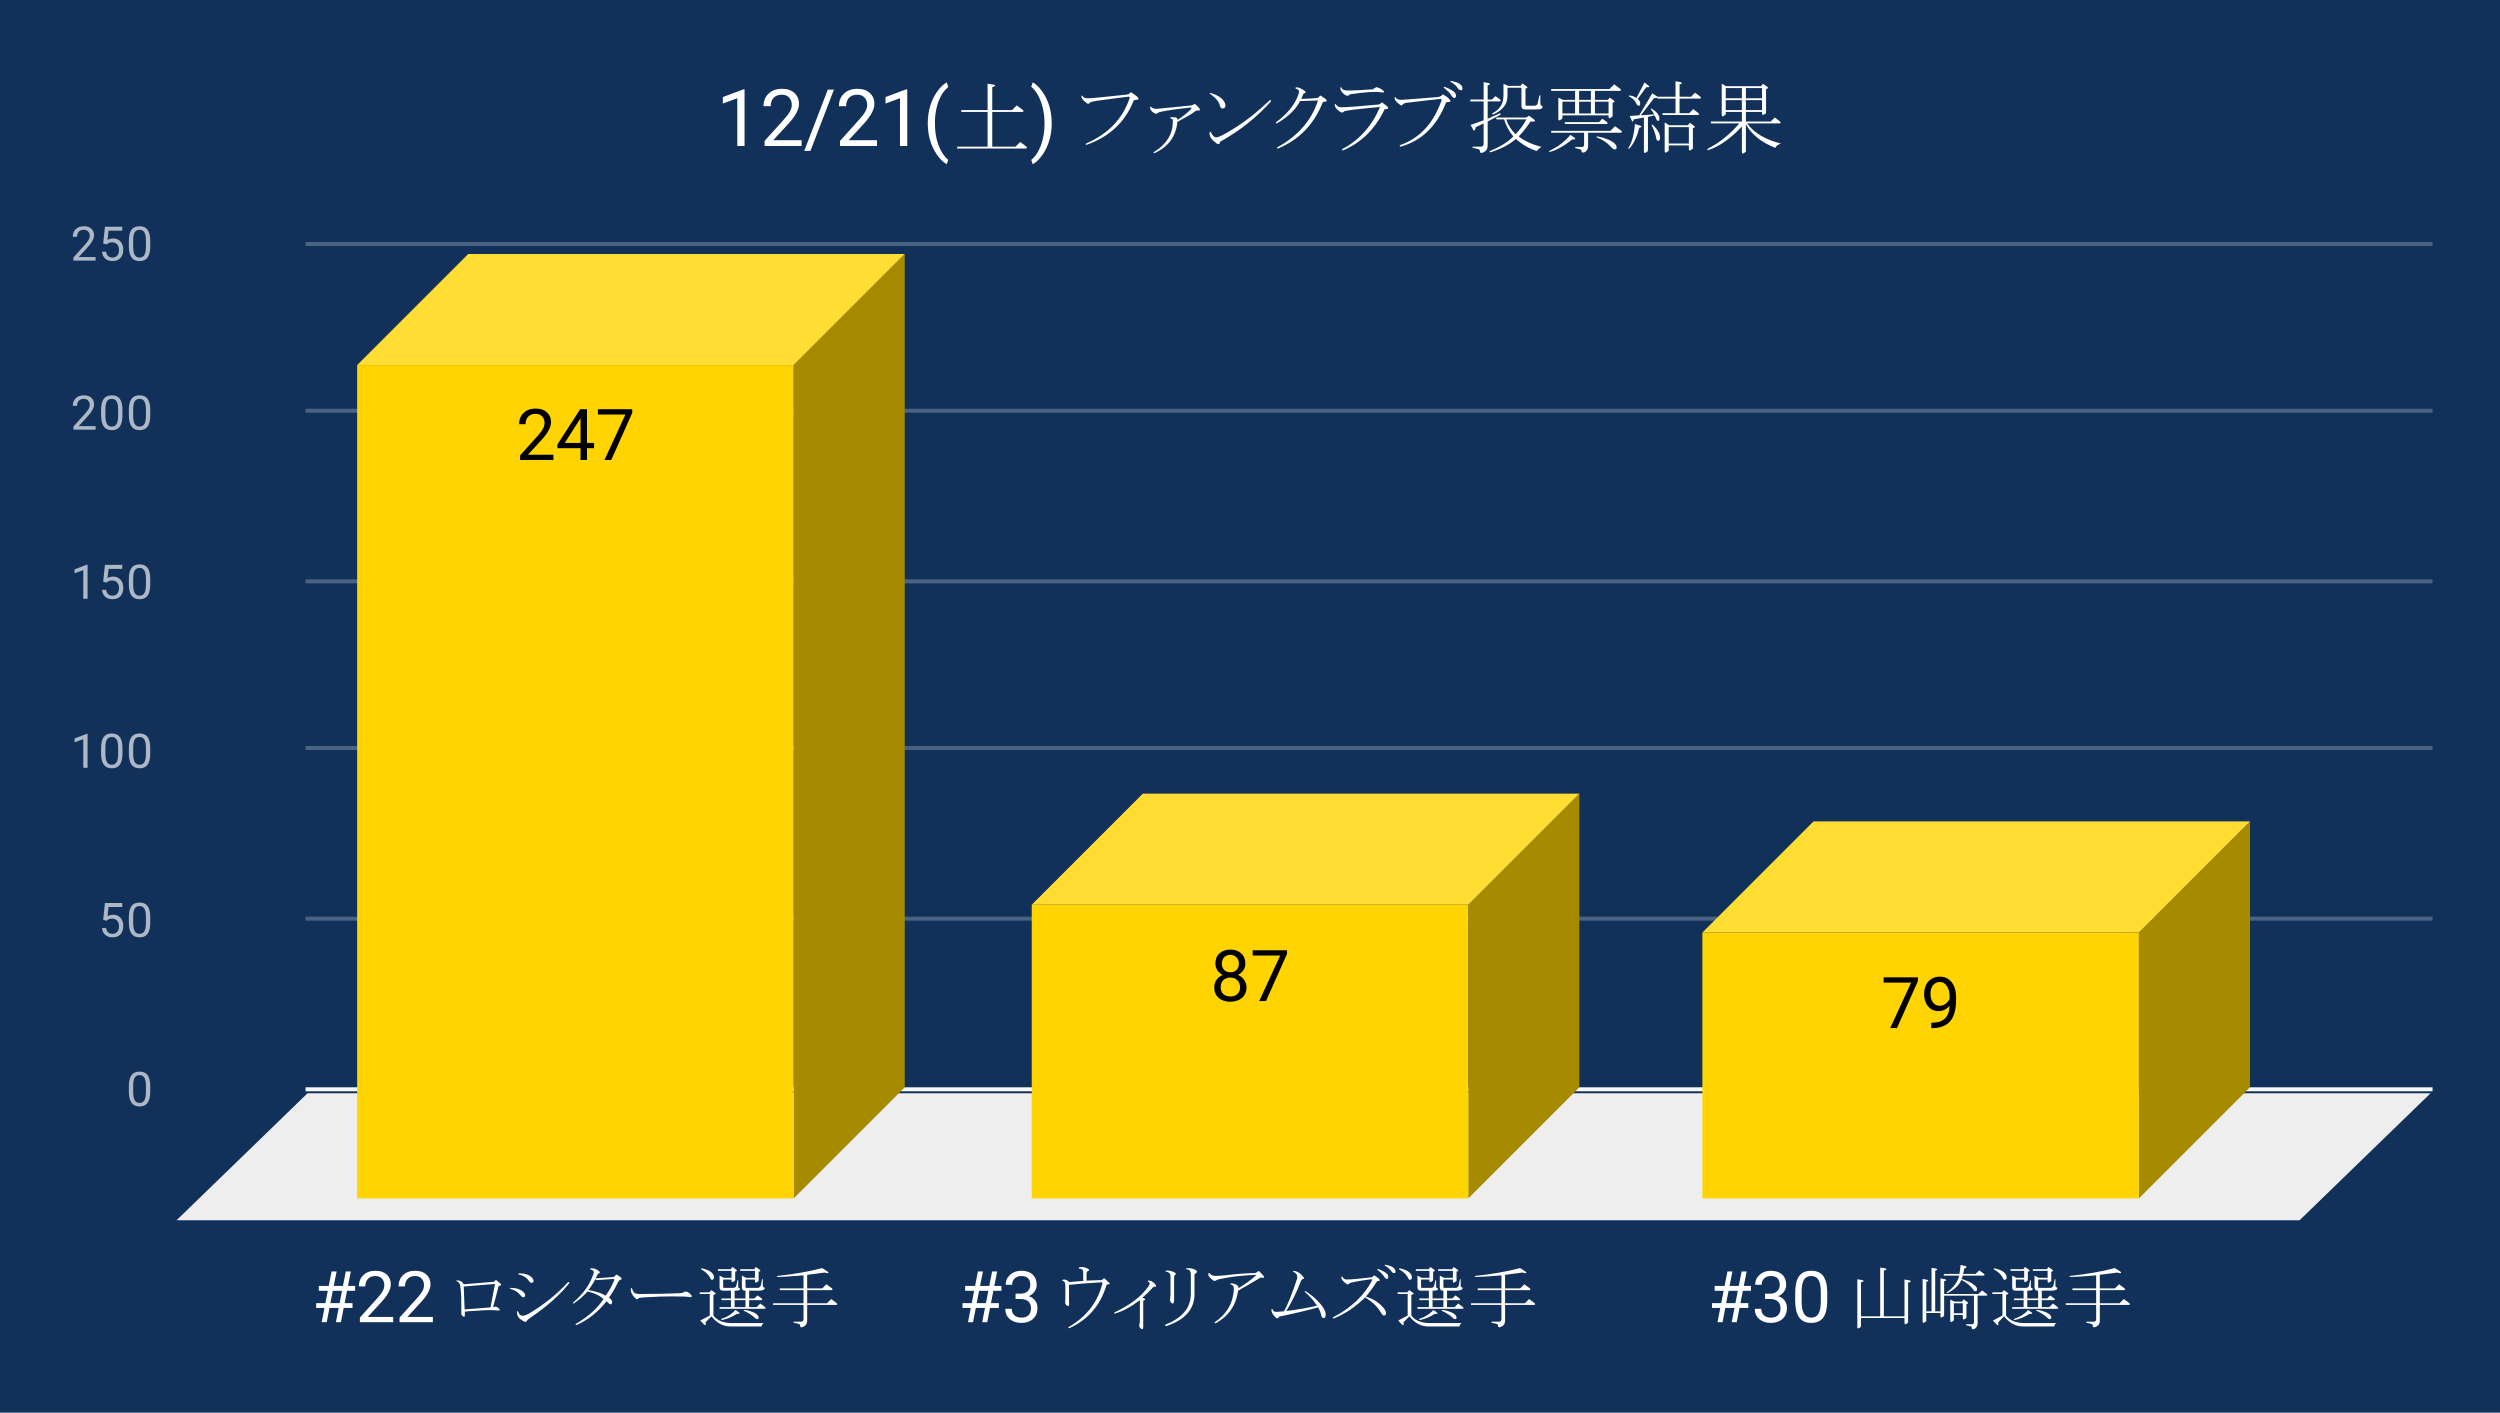 <svg version="1.1" viewBox="0.0 0.0 630.0 356.0" fill="none" stroke="none" stroke-linecap="square" stroke-miterlimit="10" width="630" height="356" xmlns:xlink="http://www.w3.org/1999/xlink" xmlns="http://www.w3.org/2000/svg"><path fill="#12315a" d="M0 0L630.0 0L630.0 356.0L0 356.0L0 0Z" fill-rule="nonzero"/><path stroke="#f8f9fa" stroke-width="1.0" stroke-linecap="butt" d="M77.5 274.5L612.5 274.5" fill-rule="nonzero"/><path fill="#eeeeee" d="M44.5 307.5L77.5 275.5L612.5 275.5L579.5 307.5Z" fill-rule="nonzero"/><path stroke="#4b6382" stroke-width="1.0" stroke-linecap="butt" d="M77.5 231.5L612.5 231.5" fill-rule="nonzero"/><path stroke="#4b6382" stroke-width="1.0" stroke-linecap="butt" d="M77.5 188.5L612.5 188.5" fill-rule="nonzero"/><path stroke="#4b6382" stroke-width="1.0" stroke-linecap="butt" d="M77.5 146.5L612.5 146.5" fill-rule="nonzero"/><path stroke="#4b6382" stroke-width="1.0" stroke-linecap="butt" d="M77.5 103.5L612.5 103.5" fill-rule="nonzero"/><path stroke="#4b6382" stroke-width="1.0" stroke-linecap="butt" d="M77.5 61.5L612.5 61.5" fill-rule="nonzero"/><clipPath id="id_0"><path d="M44.8 61.167L612.2 61.167L612.2 307.2L44.8 307.2L44.8 61.167Z" clip-rule="nonzero"/></clipPath><path fill="#a68a00" clip-path="url(#id_0)" d="M228.0 64.0L228.0 274.0L200.0 302.0L200.0 92.0Z" fill-rule="nonzero"/><path fill="#ffdd33" clip-path="url(#id_0)" d="M200.0 92.0L90.0 92.0L118.0 64.0L228.0 64.0Z" fill-rule="nonzero"/><path stroke="#000000" stroke-width="0.0" stroke-linecap="butt" stroke-opacity="0.0" clip-path="url(#id_0)" d="M200.0 302.0L90.0 302.0L90.0 92.0L200.0 92.0Z" fill-rule="nonzero"/><path fill="#ffd400" clip-path="url(#id_0)" d="M200.0 302.0L90.0 302.0L90.0 92.0L200.0 92.0Z" fill-rule="nonzero"/><path fill="#a68a00" clip-path="url(#id_0)" d="M398.0 200.0L398.0 274.0L370.0 302.0L370.0 228.0Z" fill-rule="nonzero"/><path fill="#ffdd33" clip-path="url(#id_0)" d="M370.0 228.0L260.0 228.0L288.0 200.0L398.0 200.0Z" fill-rule="nonzero"/><path stroke="#000000" stroke-width="0.0" stroke-linecap="butt" stroke-opacity="0.0" clip-path="url(#id_0)" d="M370.0 302.0L260.0 302.0L260.0 228.0L370.0 228.0Z" fill-rule="nonzero"/><path fill="#ffd400" clip-path="url(#id_0)" d="M370.0 302.0L260.0 302.0L260.0 228.0L370.0 228.0Z" fill-rule="nonzero"/><path fill="#a68a00" clip-path="url(#id_0)" d="M567.0 207.0L567.0 274.0L539.0 302.0L539.0 235.0Z" fill-rule="nonzero"/><path fill="#ffdd33" clip-path="url(#id_0)" d="M539.0 235.0L429.0 235.0L457.0 207.0L567.0 207.0Z" fill-rule="nonzero"/><path stroke="#000000" stroke-width="0.0" stroke-linecap="butt" stroke-opacity="0.0" clip-path="url(#id_0)" d="M539.0 302.0L429.0 302.0L429.0 235.0L539.0 235.0Z" fill-rule="nonzero"/><path fill="#ffd400" clip-path="url(#id_0)" d="M539.0 302.0L429.0 302.0L429.0 235.0L539.0 235.0Z" fill-rule="nonzero"/><path stroke="#ffd400" stroke-width="3.0" stroke-linejoin="round" stroke-linecap="round" d="M139.453 115.923L131.062 115.923L131.062 114.751L135.5 109.829Q136.484 108.72 136.844 108.017Q137.219 107.314 137.219 106.564Q137.219 105.564 136.609 104.923Q136.016 104.282 135.0 104.282Q133.781 104.282 133.109 104.986Q132.438 105.673 132.438 106.892L130.812 106.892Q130.812 105.126 131.953 104.048Q133.094 102.954 135.0 102.954Q136.781 102.954 137.812 103.892Q138.859 104.829 138.859 106.376Q138.859 108.267 136.453 110.876L133.031 114.595L139.453 114.595L139.453 115.923ZM147.922 111.626L149.703 111.626L149.703 112.954L147.922 112.954L147.922 115.923L146.297 115.923L146.297 112.954L140.469 112.954L140.469 112.001L146.203 103.126L147.922 103.126L147.922 111.626ZM142.312 111.626L146.297 111.626L146.297 105.345L146.094 105.704L142.312 111.626ZM159.328 104.032L154.031 115.923L152.328 115.923L157.609 104.454L150.672 104.454L150.672 103.126L159.328 103.126L159.328 104.032Z" fill-rule="nonzero"/><path fill="#000000" d="M139.453 115.923L131.062 115.923L131.062 114.751L135.5 109.829Q136.484 108.72 136.844 108.017Q137.219 107.314 137.219 106.564Q137.219 105.564 136.609 104.923Q136.016 104.282 135.0 104.282Q133.781 104.282 133.109 104.986Q132.438 105.673 132.438 106.892L130.812 106.892Q130.812 105.126 131.953 104.048Q133.094 102.954 135.0 102.954Q136.781 102.954 137.812 103.892Q138.859 104.829 138.859 106.376Q138.859 108.267 136.453 110.876L133.031 114.595L139.453 114.595L139.453 115.923ZM147.922 111.626L149.703 111.626L149.703 112.954L147.922 112.954L147.922 115.923L146.297 115.923L146.297 112.954L140.469 112.954L140.469 112.001L146.203 103.126L147.922 103.126L147.922 111.626ZM142.312 111.626L146.297 111.626L146.297 105.345L146.094 105.704L142.312 111.626ZM159.328 104.032L154.031 115.923L152.328 115.923L157.609 104.454L150.672 104.454L150.672 103.126L159.328 103.126L159.328 104.032Z" fill-rule="nonzero"/><path stroke="#ffd400" stroke-width="3.0" stroke-linejoin="round" stroke-linecap="round" d="M313.828 242.811Q313.828 243.764 313.312 244.514Q312.812 245.264 311.953 245.686Q312.953 246.108 313.531 246.936Q314.125 247.764 314.125 248.811Q314.125 250.468 313.0 251.452Q311.875 252.436 310.047 252.436Q308.203 252.436 307.094 251.452Q305.984 250.468 305.984 248.811Q305.984 247.78 306.547 246.952Q307.125 246.108 308.125 245.671Q307.266 245.249 306.766 244.499Q306.281 243.749 306.281 242.811Q306.281 241.186 307.312 240.249Q308.359 239.296 310.047 239.296Q311.734 239.296 312.781 240.249Q313.828 241.186 313.828 242.811ZM312.5 248.78Q312.5 247.702 311.812 247.03Q311.141 246.343 310.031 246.343Q308.938 246.343 308.266 247.014Q307.609 247.686 307.609 248.78Q307.609 249.858 308.25 250.483Q308.906 251.108 310.047 251.108Q311.203 251.108 311.844 250.483Q312.5 249.858 312.5 248.78ZM310.047 240.624Q309.094 240.624 308.5 241.218Q307.906 241.811 307.906 242.827Q307.906 243.811 308.484 244.421Q309.078 245.014 310.047 245.014Q311.031 245.014 311.609 244.421Q312.203 243.811 312.203 242.843Q312.203 241.858 311.594 241.249Q310.984 240.624 310.047 240.624ZM324.328 240.374L319.031 252.264L317.328 252.264L322.609 240.796L315.672 240.796L315.672 239.468L324.328 239.468L324.328 240.374Z" fill-rule="nonzero"/><path fill="#000000" d="M313.828 242.811Q313.828 243.764 313.312 244.514Q312.812 245.264 311.953 245.686Q312.953 246.108 313.531 246.936Q314.125 247.764 314.125 248.811Q314.125 250.468 313.0 251.452Q311.875 252.436 310.047 252.436Q308.203 252.436 307.094 251.452Q305.984 250.468 305.984 248.811Q305.984 247.78 306.547 246.952Q307.125 246.108 308.125 245.671Q307.266 245.249 306.766 244.499Q306.281 243.749 306.281 242.811Q306.281 241.186 307.312 240.249Q308.359 239.296 310.047 239.296Q311.734 239.296 312.781 240.249Q313.828 241.186 313.828 242.811ZM312.5 248.78Q312.5 247.702 311.812 247.03Q311.141 246.343 310.031 246.343Q308.938 246.343 308.266 247.014Q307.609 247.686 307.609 248.78Q307.609 249.858 308.25 250.483Q308.906 251.108 310.047 251.108Q311.203 251.108 311.844 250.483Q312.5 249.858 312.5 248.78ZM310.047 240.624Q309.094 240.624 308.5 241.218Q307.906 241.811 307.906 242.827Q307.906 243.811 308.484 244.421Q309.078 245.014 310.047 245.014Q311.031 245.014 311.609 244.421Q312.203 243.811 312.203 242.843Q312.203 241.858 311.594 241.249Q310.984 240.624 310.047 240.624ZM324.328 240.374L319.031 252.264L317.328 252.264L322.609 240.796L315.672 240.796L315.672 239.468L324.328 239.468L324.328 240.374Z" fill-rule="nonzero"/><path stroke="#ffd400" stroke-width="3.0" stroke-linejoin="round" stroke-linecap="round" d="M483.328 247.191L478.031 259.081L476.328 259.081L481.609 247.613L474.672 247.613L474.672 246.285L483.328 246.285L483.328 247.191ZM491.297 253.456Q490.781 254.066 490.078 254.441Q489.375 254.8 488.531 254.8Q487.422 254.8 486.594 254.253Q485.781 253.706 485.328 252.722Q484.875 251.738 484.875 250.535Q484.875 249.253 485.359 248.222Q485.859 247.191 486.75 246.66Q487.641 246.113 488.844 246.113Q490.734 246.113 491.828 247.535Q492.938 248.941 492.938 251.394L492.938 251.878Q492.938 255.613 491.453 257.331Q489.984 259.05 487.0 259.097L486.688 259.097L486.688 257.722L487.031 257.722Q489.031 257.691 490.109 256.675Q491.203 255.66 491.297 253.456ZM488.797 253.456Q489.609 253.456 490.297 252.956Q490.984 252.456 491.297 251.722L491.297 251.066Q491.297 249.472 490.609 248.472Q489.922 247.456 488.859 247.456Q487.781 247.456 487.125 248.285Q486.484 249.113 486.484 250.456Q486.484 251.753 487.109 252.613Q487.734 253.456 488.797 253.456Z" fill-rule="nonzero"/><path fill="#000000" d="M483.328 247.191L478.031 259.081L476.328 259.081L481.609 247.613L474.672 247.613L474.672 246.285L483.328 246.285L483.328 247.191ZM491.297 253.456Q490.781 254.066 490.078 254.441Q489.375 254.8 488.531 254.8Q487.422 254.8 486.594 254.253Q485.781 253.706 485.328 252.722Q484.875 251.738 484.875 250.535Q484.875 249.253 485.359 248.222Q485.859 247.191 486.75 246.66Q487.641 246.113 488.844 246.113Q490.734 246.113 491.828 247.535Q492.938 248.941 492.938 251.394L492.938 251.878Q492.938 255.613 491.453 257.331Q489.984 259.05 487.0 259.097L486.688 259.097L486.688 257.722L487.031 257.722Q489.031 257.691 490.109 256.675Q491.203 255.66 491.297 253.456ZM488.797 253.456Q489.609 253.456 490.297 252.956Q490.984 252.456 491.297 251.722L491.297 251.066Q491.297 249.472 490.609 248.472Q489.922 247.456 488.859 247.456Q487.781 247.456 487.125 248.285Q486.484 249.113 486.484 250.456Q486.484 251.753 487.109 252.613Q487.734 253.456 488.797 253.456Z" fill-rule="nonzero"/><path fill="#adb8c6" d="M37.862 275.059Q37.862 276.966 37.206 277.903Q36.566 278.825 35.175 278.825Q33.816 278.825 33.159 277.919Q32.503 277.012 32.472 275.2L32.472 273.762Q32.472 271.872 33.112 270.966Q33.769 270.044 35.159 270.044Q36.534 270.044 37.191 270.934Q37.847 271.809 37.862 273.653L37.862 275.059ZM36.769 273.575Q36.769 272.2 36.378 271.575Q36.003 270.934 35.159 270.934Q34.331 270.934 33.941 271.575Q33.566 272.2 33.566 273.497L33.566 275.231Q33.566 276.606 33.956 277.278Q34.362 277.934 35.175 277.934Q35.972 277.934 36.362 277.309Q36.753 276.684 36.769 275.356L36.769 273.575Z" fill-rule="nonzero"/><path fill="#adb8c6" d="M26.003 231.812L26.441 227.562L30.816 227.562L30.816 228.562L27.363 228.562L27.097 230.89Q27.738 230.515 28.534 230.515Q29.691 230.515 30.378 231.296Q31.066 232.062 31.066 233.375Q31.066 234.687 30.347 235.453Q29.644 236.218 28.363 236.218Q27.238 236.218 26.519 235.593Q25.8 234.953 25.706 233.843L26.722 233.843Q26.831 234.578 27.253 234.953Q27.675 235.328 28.363 235.328Q29.113 235.328 29.55 234.812Q29.988 234.296 29.988 233.39Q29.988 232.531 29.519 232.015Q29.05 231.5 28.269 231.5Q27.566 231.5 27.159 231.796L26.878 232.031L26.003 231.812ZM37.862 232.453Q37.862 234.359 37.206 235.296Q36.566 236.218 35.175 236.218Q33.816 236.218 33.159 235.312Q32.503 234.406 32.472 232.593L32.472 231.156Q32.472 229.265 33.112 228.359Q33.769 227.437 35.159 227.437Q36.534 227.437 37.191 228.328Q37.847 229.203 37.862 231.046L37.862 232.453ZM36.769 230.968Q36.769 229.593 36.378 228.968Q36.003 228.328 35.159 228.328Q34.331 228.328 33.941 228.968Q33.566 229.593 33.566 230.89L33.566 232.625Q33.566 234 33.956 234.671Q34.362 235.328 35.175 235.328Q35.972 235.328 36.362 234.703Q36.753 234.078 36.769 232.75L36.769 230.968Z" fill-rule="nonzero"/><path fill="#adb8c6" d="M22.066 193.487L20.988 193.487L20.988 186.268L18.8 187.065L18.8 186.08L21.909 184.909L22.066 184.909L22.066 193.487ZM30.863 189.846Q30.863 191.752 30.206 192.69Q29.566 193.612 28.175 193.612Q26.816 193.612 26.159 192.705Q25.503 191.799 25.472 189.987L25.472 188.549Q25.472 186.659 26.113 185.752Q26.769 184.83 28.159 184.83Q29.534 184.83 30.191 185.721Q30.847 186.596 30.863 188.44L30.863 189.846ZM29.769 188.362Q29.769 186.987 29.378 186.362Q29.003 185.721 28.159 185.721Q27.331 185.721 26.941 186.362Q26.566 186.987 26.566 188.284L26.566 190.018Q26.566 191.393 26.956 192.065Q27.363 192.721 28.175 192.721Q28.972 192.721 29.363 192.096Q29.753 191.471 29.769 190.143L29.769 188.362ZM37.862 189.846Q37.862 191.752 37.206 192.69Q36.566 193.612 35.175 193.612Q33.816 193.612 33.159 192.705Q32.503 191.799 32.472 189.987L32.472 188.549Q32.472 186.659 33.112 185.752Q33.769 184.83 35.159 184.83Q36.534 184.83 37.191 185.721Q37.847 186.596 37.862 188.44L37.862 189.846ZM36.769 188.362Q36.769 186.987 36.378 186.362Q36.003 185.721 35.159 185.721Q34.331 185.721 33.941 186.362Q33.566 186.987 33.566 188.284L33.566 190.018Q33.566 191.393 33.956 192.065Q34.362 192.721 35.175 192.721Q35.972 192.721 36.362 192.096Q36.753 191.471 36.769 190.143L36.769 188.362Z" fill-rule="nonzero"/><path fill="#adb8c6" d="M22.066 150.88L20.988 150.88L20.988 143.661L18.8 144.458L18.8 143.474L21.909 142.302L22.066 142.302L22.066 150.88ZM26.003 146.599L26.441 142.349L30.816 142.349L30.816 143.349L27.363 143.349L27.097 145.677Q27.738 145.302 28.534 145.302Q29.691 145.302 30.378 146.083Q31.066 146.849 31.066 148.161Q31.066 149.474 30.347 150.239Q29.644 151.005 28.363 151.005Q27.238 151.005 26.519 150.38Q25.8 149.739 25.706 148.63L26.722 148.63Q26.831 149.364 27.253 149.739Q27.675 150.114 28.363 150.114Q29.113 150.114 29.55 149.599Q29.988 149.083 29.988 148.177Q29.988 147.317 29.519 146.802Q29.05 146.286 28.269 146.286Q27.566 146.286 27.159 146.583L26.878 146.817L26.003 146.599ZM37.862 147.239Q37.862 149.146 37.206 150.083Q36.566 151.005 35.175 151.005Q33.816 151.005 33.159 150.099Q32.503 149.192 32.472 147.38L32.472 145.942Q32.472 144.052 33.112 143.146Q33.769 142.224 35.159 142.224Q36.534 142.224 37.191 143.114Q37.847 143.989 37.862 145.833L37.862 147.239ZM36.769 145.755Q36.769 144.38 36.378 143.755Q36.003 143.114 35.159 143.114Q34.331 143.114 33.941 143.755Q33.566 144.38 33.566 145.677L33.566 147.411Q33.566 148.786 33.956 149.458Q34.362 150.114 35.175 150.114Q35.972 150.114 36.362 149.489Q36.753 148.864 36.769 147.536L36.769 145.755Z" fill-rule="nonzero"/><path fill="#adb8c6" d="M24.097 108.273L18.503 108.273L18.503 107.492L21.456 104.211Q22.113 103.461 22.363 103.008Q22.613 102.539 22.613 102.039Q22.613 101.367 22.206 100.945Q21.816 100.508 21.128 100.508Q20.331 100.508 19.878 100.976Q19.425 101.43 19.425 102.258L18.347 102.258Q18.347 101.07 19.097 100.351Q19.863 99.617 21.128 99.617Q22.331 99.617 23.019 100.242Q23.706 100.867 23.706 101.914Q23.706 103.164 22.097 104.914L19.816 107.383L24.097 107.383L24.097 108.273ZM30.863 104.633Q30.863 106.539 30.206 107.476Q29.566 108.398 28.175 108.398Q26.816 108.398 26.159 107.492Q25.503 106.586 25.472 104.773L25.472 103.336Q25.472 101.445 26.113 100.539Q26.769 99.617 28.159 99.617Q29.534 99.617 30.191 100.508Q30.847 101.383 30.863 103.226L30.863 104.633ZM29.769 103.148Q29.769 101.773 29.378 101.148Q29.003 100.508 28.159 100.508Q27.331 100.508 26.941 101.148Q26.566 101.773 26.566 103.07L26.566 104.805Q26.566 106.18 26.956 106.851Q27.363 107.508 28.175 107.508Q28.972 107.508 29.363 106.883Q29.753 106.258 29.769 104.93L29.769 103.148ZM37.862 104.633Q37.862 106.539 37.206 107.476Q36.566 108.398 35.175 108.398Q33.816 108.398 33.159 107.492Q32.503 106.586 32.472 104.773L32.472 103.336Q32.472 101.445 33.112 100.539Q33.769 99.617 35.159 99.617Q36.534 99.617 37.191 100.508Q37.847 101.383 37.862 103.226L37.862 104.633ZM36.769 103.148Q36.769 101.773 36.378 101.148Q36.003 100.508 35.159 100.508Q34.331 100.508 33.941 101.148Q33.566 101.773 33.566 103.07L33.566 104.805Q33.566 106.18 33.956 106.851Q34.362 107.508 35.175 107.508Q35.972 107.508 36.362 106.883Q36.753 106.258 36.769 104.93L36.769 103.148Z" fill-rule="nonzero"/><path fill="#adb8c6" d="M24.097 65.667L18.503 65.667L18.503 64.885L21.456 61.604Q22.113 60.854 22.363 60.401Q22.613 59.932 22.613 59.432Q22.613 58.76 22.206 58.339Q21.816 57.901 21.128 57.901Q20.331 57.901 19.878 58.37Q19.425 58.823 19.425 59.651L18.347 59.651Q18.347 58.464 19.097 57.745Q19.863 57.01 21.128 57.01Q22.331 57.01 23.019 57.635Q23.706 58.26 23.706 59.307Q23.706 60.557 22.097 62.307L19.816 64.776L24.097 64.776L24.097 65.667ZM26.003 61.385L26.441 57.135L30.816 57.135L30.816 58.135L27.363 58.135L27.097 60.464Q27.738 60.089 28.534 60.089Q29.691 60.089 30.378 60.87Q31.066 61.635 31.066 62.948Q31.066 64.26 30.347 65.026Q29.644 65.792 28.363 65.792Q27.238 65.792 26.519 65.167Q25.8 64.526 25.706 63.417L26.722 63.417Q26.831 64.151 27.253 64.526Q27.675 64.901 28.363 64.901Q29.113 64.901 29.55 64.385Q29.988 63.87 29.988 62.964Q29.988 62.104 29.519 61.589Q29.05 61.073 28.269 61.073Q27.566 61.073 27.159 61.37L26.878 61.604L26.003 61.385ZM37.862 62.026Q37.862 63.932 37.206 64.87Q36.566 65.792 35.175 65.792Q33.816 65.792 33.159 64.885Q32.503 63.979 32.472 62.167L32.472 60.729Q32.472 58.839 33.112 57.932Q33.769 57.01 35.159 57.01Q36.534 57.01 37.191 57.901Q37.847 58.776 37.862 60.62L37.862 62.026ZM36.769 60.542Q36.769 59.167 36.378 58.542Q36.003 57.901 35.159 57.901Q34.331 57.901 33.941 58.542Q33.566 59.167 33.566 60.464L33.566 62.198Q33.566 63.573 33.956 64.245Q34.362 64.901 35.175 64.901Q35.972 64.901 36.362 64.276Q36.753 63.651 36.769 62.323L36.769 60.542Z" fill-rule="nonzero"/><path fill="#ffffff" d="M85.346 329.591L83.033 329.591L82.33 333.2L81.064 333.2L81.767 329.591L79.674 329.591L79.674 328.387L82.002 328.387L82.611 325.278L80.346 325.278L80.346 324.059L82.846 324.059L83.564 320.403L84.83 320.403L84.096 324.059L86.424 324.059L87.142 320.403L88.408 320.403L87.689 324.059L89.486 324.059L89.486 325.278L87.455 325.278L86.846 328.387L88.83 328.387L88.83 329.591L86.611 329.591L85.908 333.2L84.642 333.2L85.346 329.591ZM83.252 328.387L85.58 328.387L86.189 325.278L83.861 325.278L83.252 328.387ZM99.08 333.2L90.689 333.2L90.689 332.028L95.127 327.106Q96.111 325.997 96.471 325.294Q96.846 324.591 96.846 323.841Q96.846 322.841 96.236 322.2Q95.642 321.559 94.627 321.559Q93.408 321.559 92.736 322.262Q92.064 322.95 92.064 324.169L90.439 324.169Q90.439 322.403 91.58 321.325Q92.721 320.231 94.627 320.231Q96.408 320.231 97.439 321.169Q98.486 322.106 98.486 323.653Q98.486 325.544 96.08 328.153L92.658 331.872L99.08 331.872L99.08 333.2ZM109.08 333.2L100.689 333.2L100.689 332.028L105.127 327.106Q106.111 325.997 106.471 325.294Q106.846 324.591 106.846 323.841Q106.846 322.841 106.236 322.2Q105.642 321.559 104.627 321.559Q103.408 321.559 102.736 322.262Q102.064 322.95 102.064 324.169L100.439 324.169Q100.439 322.403 101.58 321.325Q102.721 320.231 104.627 320.231Q106.408 320.231 107.439 321.169Q108.486 322.106 108.486 323.653Q108.486 325.544 106.08 328.153L102.658 331.872L109.08 331.872L109.08 333.2Z" fill-rule="nonzero"/><path fill="#ffffff" d="M116.439 331.512Q116.236 331.294 116.236 330.95Q116.299 330.106 116.236 328.419Q116.299 326.309 115.955 323.841Q115.814 323.356 115.533 323.137Q115.252 322.934 115.111 322.856Q114.83 322.716 115.111 322.653Q116.377 322.653 116.861 323.637Q120.517 323.356 124.533 322.997Q124.736 322.794 124.955 322.512Q125.517 322.934 126.002 323.356Q126.283 323.559 126.283 323.778Q126.283 323.981 125.939 323.981Q125.721 323.981 125.58 324.341Q124.955 326.872 124.252 329.403Q124.455 329.403 124.877 329.262Q125.236 329.325 125.58 329.606Q125.939 329.887 125.939 330.106Q125.939 330.247 125.439 330.247Q123.752 330.028 120.096 330.309Q117.564 330.45 117.142 330.528Q117.142 330.95 117.142 331.294Q117.142 331.856 116.939 331.856Q116.799 331.856 116.439 331.512ZM117.08 329.966Q120.377 329.747 123.611 329.466Q124.174 326.512 124.736 323.559Q120.658 323.919 116.861 324.2Q117.002 327.075 117.08 329.966ZM133.33 331.012Q139.158 327.497 143.096 323.137Q143.517 322.934 143.455 323.356Q140.002 327.716 133.955 331.856Q132.908 332.559 132.767 332.841Q132.627 333.122 132.408 333.122Q132.267 333.122 131.642 332.778Q131.142 332.497 130.799 332.137Q130.236 331.575 130.299 330.591Q130.299 330.247 130.58 330.528Q130.939 331.575 131.642 331.575Q132.267 331.575 133.33 331.012ZM133.892 323.278Q133.611 323.278 133.189 322.653Q132.408 321.528 130.721 321.169Q130.439 320.966 130.799 320.887Q132.971 320.887 133.955 321.872Q134.455 322.372 134.455 322.794Q134.455 323.278 133.892 323.278ZM131.924 325.606Q132.346 326.028 132.346 326.45Q132.346 326.653 132.205 326.794Q132.064 326.934 131.846 326.934Q131.564 326.934 131.08 326.309Q130.236 325.247 128.689 324.825Q128.267 324.622 128.689 324.544Q130.799 324.544 131.924 325.606ZM152.064 327.356Q150.517 325.95 148.064 325.466Q146.517 327.153 144.611 328.481Q144.267 328.481 144.471 328.2Q148.346 324.903 149.611 320.825Q149.814 320.184 148.83 319.903Q148.549 319.762 148.83 319.622Q149.611 319.559 150.174 319.841Q151.158 320.325 151.158 320.684Q151.158 320.887 150.939 320.887Q150.736 320.887 150.596 321.169Q150.377 321.591 150.096 322.153Q152.424 322.012 154.674 321.809Q155.017 321.528 155.299 321.169Q155.658 321.309 156.221 321.731Q156.642 322.012 156.642 322.231Q156.642 322.434 156.361 322.512Q156.002 322.575 155.721 323.137Q154.877 324.966 153.471 327.012Q154.314 327.575 154.252 328.2Q154.174 328.7 153.892 328.7Q153.611 328.7 152.846 327.919Q149.611 331.997 145.314 333.903Q144.892 333.903 145.111 333.622Q149.892 330.809 152.064 327.356ZM152.627 326.512Q153.971 324.622 154.736 322.716Q154.877 322.372 154.596 322.294Q152.283 322.434 150.455 322.575Q150.174 322.512 150.033 322.372Q149.111 324.059 148.267 325.106Q151.017 325.528 152.627 326.512ZM172.111 326.731Q169.017 326.653 166.564 326.731Q164.596 326.794 162.346 326.934Q161.08 327.012 160.939 327.153Q160.658 327.434 160.439 327.434Q160.377 327.434 159.955 327.012Q159.455 326.512 159.252 326.091Q158.892 325.387 158.971 324.762Q159.111 324.481 159.252 324.684Q159.596 325.669 160.017 325.887Q160.439 326.091 161.142 326.091Q163.252 326.091 166.846 326.028Q170.424 325.95 171.346 325.887Q172.111 325.809 172.252 325.669Q172.471 325.466 172.674 325.466Q173.314 325.466 173.799 325.95Q174.299 326.45 174.299 326.512Q174.439 326.934 173.877 326.872Q172.955 326.731 172.111 326.731ZM186.314 324.622Q186.736 324.825 186.392 325.044Q186.111 325.247 185.408 325.247L185.127 325.247L185.127 327.216L187.861 327.216L187.861 325.247L187.721 325.247Q186.955 325.247 186.955 324.403L186.955 321.45L188.002 322.012L190.252 322.012L190.252 320.262L186.533 320.262L186.533 319.841L190.049 319.841L190.471 319.278L191.455 319.981Q191.877 320.325 191.174 320.466L191.174 322.794Q190.252 323.637 190.252 322.856L190.252 322.434L187.861 322.434L187.861 324.262Q187.861 324.544 188.142 324.544L191.033 324.544Q191.517 324.481 191.736 323.919L192.017 322.434Q192.221 322.153 192.221 322.434L192.221 323.981Q192.221 324.341 192.502 324.403Q192.924 324.544 192.502 324.966Q192.017 325.247 191.236 325.247L188.783 325.247L188.783 327.216L190.111 327.216L190.892 326.45L191.877 327.153Q192.299 327.497 191.877 327.637L188.783 327.637L188.783 329.403L190.674 329.403L191.596 328.481L192.721 329.325Q193.142 329.684 192.721 329.825L181.33 329.825L181.33 329.403L184.205 329.403L184.205 327.637L181.814 327.637L181.814 327.216L184.205 327.216L184.205 325.247L182.174 325.247Q181.33 325.247 181.33 324.403L181.33 321.45L182.377 322.012L184.346 322.012L184.346 320.262L180.908 320.262L180.908 319.841L184.142 319.841L184.564 319.278L185.549 319.981Q185.971 320.325 185.267 320.466L185.267 322.653Q184.346 323.497 184.346 322.716L184.346 322.434L182.236 322.434L182.236 324.262Q182.236 324.544 182.517 324.544L184.767 324.544Q185.408 324.544 185.549 323.981L185.83 322.716Q186.033 322.434 186.033 322.716L186.033 324.262Q186.033 324.544 186.314 324.622ZM184.002 334.262Q181.33 334.262 179.283 331.716L177.814 333.2Q178.017 334.325 177.392 333.762L176.471 332.778L178.861 331.512L178.861 326.091L176.33 326.091L176.33 325.669L178.721 325.669L179.283 325.106L180.127 325.747Q180.767 326.028 179.783 326.309L179.783 331.512Q181.189 333.419 184.564 333.419L192.502 333.419Q191.939 333.7 191.939 334.262L184.002 334.262ZM187.439 330.309Q187.236 330.169 187.58 330.106Q188.283 330.169 188.783 330.309Q191.174 331.012 191.174 332.075Q191.174 332.419 190.752 332.419Q190.533 332.419 190.252 332.137Q189.267 331.153 187.439 330.309ZM176.752 319.903Q176.549 319.622 176.892 319.622Q177.955 319.841 178.721 320.262Q179.924 320.887 179.924 321.95Q179.924 322.512 179.361 322.512Q179.142 322.512 178.799 321.731Q178.158 320.684 176.752 319.903ZM185.127 327.637L185.127 329.403L187.861 329.403L187.861 327.637L185.127 327.637ZM186.252 330.731Q186.674 331.153 185.689 331.091Q183.861 332.278 181.955 332.637Q181.611 332.637 181.814 332.356Q184.002 331.653 185.33 330.106L186.252 330.731ZM208.611 320.466Q209.174 321.106 207.83 320.684Q205.861 320.966 203.408 321.247L203.408 324.684L207.205 324.684L208.252 323.637L209.596 324.622Q210.017 324.966 209.596 325.106L203.408 325.106L203.408 328.419L208.392 328.419L209.455 327.356L210.783 328.341Q211.205 328.7 210.783 328.841L203.408 328.841L203.408 332.778Q203.408 333.622 202.908 334.044Q202.486 334.403 202.064 334.466Q201.642 334.544 201.642 334.122Q201.642 333.762 201.299 333.622L200.096 333.341Q199.752 333.2 200.096 333.059L201.861 333.059Q202.486 333.059 202.486 332.419L202.486 328.841L194.83 328.841L194.83 328.419L202.486 328.419L202.486 325.106L196.517 325.106L196.517 324.684L202.486 324.684L202.486 321.387Q198.689 321.731 195.955 321.809Q195.596 321.731 195.955 321.528Q202.064 320.887 207.205 319.559L208.611 320.466Z" fill-rule="nonzero"/><path fill="#ffffff" d="M248.219 329.591L245.906 329.591L245.203 333.2L243.938 333.2L244.641 329.591L242.547 329.591L242.547 328.387L244.875 328.387L245.484 325.278L243.219 325.278L243.219 324.059L245.719 324.059L246.438 320.403L247.703 320.403L246.969 324.059L249.297 324.059L250.016 320.403L251.281 320.403L250.562 324.059L252.359 324.059L252.359 325.278L250.328 325.278L249.719 328.387L251.703 328.387L251.703 329.591L249.484 329.591L248.781 333.2L247.516 333.2L248.219 329.591ZM246.125 328.387L248.453 328.387L249.062 325.278L246.734 325.278L246.125 328.387ZM255.922 326.012L257.156 326.012Q258.297 325.997 258.953 325.403Q259.625 324.809 259.625 323.809Q259.625 321.559 257.375 321.559Q256.328 321.559 255.688 322.169Q255.062 322.762 255.062 323.762L253.438 323.762Q253.438 322.247 254.547 321.247Q255.672 320.231 257.375 320.231Q259.188 320.231 260.219 321.184Q261.25 322.137 261.25 323.841Q261.25 324.684 260.703 325.466Q260.172 326.247 259.234 326.637Q260.281 326.966 260.859 327.747Q261.438 328.512 261.438 329.637Q261.438 331.356 260.312 332.372Q259.188 333.372 257.375 333.372Q255.578 333.372 254.453 332.403Q253.328 331.419 253.328 329.825L254.969 329.825Q254.969 330.841 255.625 331.45Q256.281 332.044 257.391 332.044Q258.562 332.044 259.188 331.434Q259.812 330.825 259.812 329.669Q259.812 328.544 259.125 327.95Q258.438 327.356 257.156 327.341L255.922 327.341L255.922 326.012Z" fill-rule="nonzero"/><path fill="#ffffff" d="M278.812 323.919Q276.562 331.434 269.531 334.684Q269.031 334.747 269.312 334.403Q275.922 330.591 277.75 323.637Q277.969 323.216 277.609 323.137Q273.469 323.356 269.391 323.778Q269.391 325.887 269.391 327.919Q269.531 329.122 269.172 329.122Q268.891 329.122 268.688 328.841Q268.266 328.559 268.469 327.497Q268.469 326.028 268.469 324.2Q268.469 323.497 268.328 323.137Q268.266 322.934 267.906 322.794Q267.281 322.575 268.125 322.434Q268.828 322.434 269.391 323.075Q271.219 322.934 272.969 322.794Q272.969 321.95 272.969 320.747Q272.969 320.262 272.828 320.044Q272.625 319.762 272.125 319.7Q271.562 319.622 271.984 319.341Q273.188 319.137 274.234 319.762Q274.453 319.903 274.453 320.122Q274.453 320.262 274.094 320.325Q273.812 320.466 273.812 321.169Q273.812 322.012 273.812 322.716Q275.781 322.653 277.609 322.575Q277.891 322.434 278.25 322.091Q278.875 322.653 279.297 323.075Q279.656 323.356 279.656 323.559Q279.656 323.7 279.156 323.637Q278.953 323.637 278.812 323.919ZM289.359 322.997Q288.938 322.716 289.578 322.716Q290.281 322.716 291.047 323.559Q291.328 323.841 291.328 324.122Q291.328 324.341 290.984 324.262Q290.625 324.2 290.344 324.622Q289.578 325.528 287.891 327.012Q289.156 327.434 288.094 327.778Q288.094 331.153 288.094 334.325Q288.094 334.966 287.812 334.966Q287.609 334.966 287.328 334.606Q286.969 334.184 287.109 333.903Q287.25 333.419 287.25 332.559Q287.25 330.106 287.25 327.637Q283.812 330.247 280.922 331.012Q280.578 331.012 280.859 330.731Q286.906 327.856 289.438 324.122Q289.719 323.7 289.719 323.356Q289.719 323.137 289.359 322.997ZM294.969 321.591Q294.969 321.106 294.688 320.825Q294.406 320.544 293.844 320.466Q293.562 320.325 293.844 320.184Q294.969 320.122 295.734 320.544Q296.297 320.747 296.297 321.028Q296.297 321.247 296.094 321.309Q295.875 321.387 295.875 321.95Q295.875 324.762 295.875 327.356Q295.953 328.481 295.453 328.481Q295.25 328.481 295.031 328.137Q294.75 327.716 294.828 327.497Q294.891 327.012 294.969 326.309Q294.969 324.122 294.969 321.591ZM301.016 325.95Q301.078 331.856 293.844 334.184Q293.422 334.044 293.766 333.762Q300.172 331.231 300.094 325.95Q300.094 323.216 300.094 321.028Q300.031 320.466 299.812 320.184Q299.609 319.903 298.906 319.841Q298.766 319.7 298.969 319.622Q300.094 319.481 301.016 319.903Q301.641 320.184 301.641 320.403Q301.641 320.747 301.016 321.106Q301.016 323.497 301.016 325.95ZM317.922 320.966Q318.547 321.591 318.547 321.809Q318.547 322.012 318.203 322.012Q317.984 322.012 317.641 321.95Q316.094 322.934 312.016 325.247Q311.234 330.731 306.453 333.419Q305.969 333.559 306.109 333.2Q310.469 330.247 310.891 325.387Q311.094 323.919 310.25 323.7Q309.766 323.559 310.109 323.419Q311.094 323.356 311.797 323.919Q312.156 324.2 312.078 324.622Q314.828 322.997 316.656 321.247Q312.297 321.45 309.344 321.95Q306.875 322.372 306.594 322.575Q306.312 322.794 306.031 322.794Q305.828 322.794 305.188 322.231Q304.484 321.591 304.484 321.106Q304.484 320.684 304.844 320.887Q305.266 321.591 306.672 321.528Q308.359 321.45 309.828 321.247Q313.562 320.825 316.297 320.825Q316.859 320.544 317.219 320.262L317.922 320.966ZM323.578 330.45Q325.062 327.778 326.891 322.153Q326.953 321.387 326.672 321.028Q326.469 320.747 325.906 320.466Q325.688 320.325 326.047 320.262Q326.891 320.325 327.656 320.966Q328.016 321.247 328.5 321.872Q328.781 322.231 328.359 322.294Q328.016 322.372 327.734 323.075Q326.188 327.075 324.141 330.387Q328.5 329.825 331.875 329.044Q330.75 327.216 328.859 325.606Q328.641 325.325 329.062 325.387Q330.828 326.591 331.812 327.575Q334.062 329.825 334.062 331.231Q334.062 331.856 333.922 331.997Q333.703 332.216 333.422 332.137Q333.078 332.075 332.938 331.372Q332.719 330.387 332.156 329.466Q327.516 330.731 322.312 331.794Q322.031 332.497 321.547 332.075Q321.047 331.653 320.703 331.091Q320.344 330.528 320.422 329.966Q320.562 329.684 320.703 329.966Q320.906 330.669 321.75 330.591Q322.953 330.528 323.578 330.45ZM351.672 320.466Q351.672 320.825 351.328 320.825Q351.047 320.825 350.906 320.684Q350.625 320.403 350.344 319.981Q349.844 319.419 349.0 318.919Q348.797 318.716 349.078 318.716Q350.688 318.997 351.25 319.559Q351.672 319.981 351.672 320.466ZM349.219 320.747Q349.844 321.169 349.844 321.809Q349.844 322.294 349.422 322.294Q349.141 322.294 348.516 321.309Q348.234 320.887 347.109 319.981Q346.969 319.841 347.172 319.762Q348.156 320.044 349.219 320.747ZM347.031 322.856Q345.703 324.966 344.219 326.731Q346.609 327.497 348.094 328.981Q349.281 330.169 349.281 330.872Q349.281 331.512 348.719 331.512Q348.438 331.512 348.016 330.809Q347.391 329.747 346.547 328.903Q345.562 327.919 344.016 326.934Q340.5 330.45 336.203 332.216Q335.578 332.278 336.0 331.934Q342.812 328.341 345.766 322.653Q345.844 322.372 345.484 322.372Q340.219 323.075 339.938 323.497Q339.797 323.7 339.578 323.7Q339.438 323.7 338.953 323.278Q337.891 322.372 338.031 321.872Q338.031 321.528 338.312 321.809Q338.672 322.434 339.375 322.434Q341.062 322.434 345.703 321.872Q346.047 321.591 346.328 321.387Q346.891 321.731 347.391 322.153Q347.672 322.372 347.672 322.653Q347.672 322.856 347.031 322.856ZM362.188 324.622Q362.609 324.825 362.266 325.044Q361.984 325.247 361.281 325.247L361.0 325.247L361.0 327.216L363.734 327.216L363.734 325.247L363.594 325.247Q362.828 325.247 362.828 324.403L362.828 321.45L363.875 322.012L366.125 322.012L366.125 320.262L362.406 320.262L362.406 319.841L365.922 319.841L366.344 319.278L367.328 319.981Q367.75 320.325 367.047 320.466L367.047 322.794Q366.125 323.637 366.125 322.856L366.125 322.434L363.734 322.434L363.734 324.262Q363.734 324.544 364.016 324.544L366.906 324.544Q367.391 324.481 367.609 323.919L367.891 322.434Q368.094 322.153 368.094 322.434L368.094 323.981Q368.094 324.341 368.375 324.403Q368.797 324.544 368.375 324.966Q367.891 325.247 367.109 325.247L364.656 325.247L364.656 327.216L365.984 327.216L366.766 326.45L367.75 327.153Q368.172 327.497 367.75 327.637L364.656 327.637L364.656 329.403L366.547 329.403L367.469 328.481L368.594 329.325Q369.016 329.684 368.594 329.825L357.203 329.825L357.203 329.403L360.078 329.403L360.078 327.637L357.688 327.637L357.688 327.216L360.078 327.216L360.078 325.247L358.047 325.247Q357.203 325.247 357.203 324.403L357.203 321.45L358.25 322.012L360.219 322.012L360.219 320.262L356.781 320.262L356.781 319.841L360.016 319.841L360.438 319.278L361.422 319.981Q361.844 320.325 361.141 320.466L361.141 322.653Q360.219 323.497 360.219 322.716L360.219 322.434L358.109 322.434L358.109 324.262Q358.109 324.544 358.391 324.544L360.641 324.544Q361.281 324.544 361.422 323.981L361.703 322.716Q361.906 322.434 361.906 322.716L361.906 324.262Q361.906 324.544 362.188 324.622ZM359.875 334.262Q357.203 334.262 355.156 331.716L353.688 333.2Q353.891 334.325 353.266 333.762L352.344 332.778L354.734 331.512L354.734 326.091L352.203 326.091L352.203 325.669L354.594 325.669L355.156 325.106L356.0 325.747Q356.641 326.028 355.656 326.309L355.656 331.512Q357.062 333.419 360.438 333.419L368.375 333.419Q367.812 333.7 367.812 334.262L359.875 334.262ZM363.312 330.309Q363.109 330.169 363.453 330.106Q364.156 330.169 364.656 330.309Q367.047 331.012 367.047 332.075Q367.047 332.419 366.625 332.419Q366.406 332.419 366.125 332.137Q365.141 331.153 363.312 330.309ZM352.625 319.903Q352.422 319.622 352.766 319.622Q353.828 319.841 354.594 320.262Q355.797 320.887 355.797 321.95Q355.797 322.512 355.234 322.512Q355.016 322.512 354.672 321.731Q354.031 320.684 352.625 319.903ZM361.0 327.637L361.0 329.403L363.734 329.403L363.734 327.637L361.0 327.637ZM362.125 330.731Q362.547 331.153 361.562 331.091Q359.734 332.278 357.828 332.637Q357.484 332.637 357.688 332.356Q359.875 331.653 361.203 330.106L362.125 330.731ZM384.484 320.466Q385.047 321.106 383.703 320.684Q381.734 320.966 379.281 321.247L379.281 324.684L383.078 324.684L384.125 323.637L385.469 324.622Q385.891 324.966 385.469 325.106L379.281 325.106L379.281 328.419L384.266 328.419L385.328 327.356L386.656 328.341Q387.078 328.7 386.656 328.841L379.281 328.841L379.281 332.778Q379.281 333.622 378.781 334.044Q378.359 334.403 377.938 334.466Q377.516 334.544 377.516 334.122Q377.516 333.762 377.172 333.622L375.969 333.341Q375.625 333.2 375.969 333.059L377.734 333.059Q378.359 333.059 378.359 332.419L378.359 328.841L370.703 328.841L370.703 328.419L378.359 328.419L378.359 325.106L372.391 325.106L372.391 324.684L378.359 324.684L378.359 321.387Q374.562 321.731 371.828 321.809Q371.469 321.731 371.828 321.528Q377.938 320.887 383.078 319.559L384.484 320.466Z" fill-rule="nonzero"/><path fill="#ffffff" d="M437.092 329.591L434.779 329.591L434.076 333.2L432.811 333.2L433.514 329.591L431.42 329.591L431.42 328.387L433.748 328.387L434.358 325.278L432.092 325.278L432.092 324.059L434.592 324.059L435.311 320.403L436.576 320.403L435.842 324.059L438.17 324.059L438.889 320.403L440.154 320.403L439.436 324.059L441.233 324.059L441.233 325.278L439.201 325.278L438.592 328.387L440.576 328.387L440.576 329.591L438.358 329.591L437.654 333.2L436.389 333.2L437.092 329.591ZM434.998 328.387L437.326 328.387L437.936 325.278L435.608 325.278L434.998 328.387ZM444.795 326.012L446.029 326.012Q447.17 325.997 447.826 325.403Q448.498 324.809 448.498 323.809Q448.498 321.559 446.248 321.559Q445.201 321.559 444.561 322.169Q443.936 322.762 443.936 323.762L442.311 323.762Q442.311 322.247 443.42 321.247Q444.545 320.231 446.248 320.231Q448.061 320.231 449.092 321.184Q450.123 322.137 450.123 323.841Q450.123 324.684 449.576 325.466Q449.045 326.247 448.108 326.637Q449.154 326.966 449.733 327.747Q450.311 328.512 450.311 329.637Q450.311 331.356 449.186 332.372Q448.061 333.372 446.248 333.372Q444.451 333.372 443.326 332.403Q442.201 331.419 442.201 329.825L443.842 329.825Q443.842 330.841 444.498 331.45Q445.154 332.044 446.264 332.044Q447.436 332.044 448.061 331.434Q448.686 330.825 448.686 329.669Q448.686 328.544 447.998 327.95Q447.311 327.356 446.029 327.341L444.795 327.341L444.795 326.012ZM460.467 327.747Q460.467 330.591 459.483 331.981Q458.514 333.372 456.436 333.372Q454.389 333.372 453.404 332.012Q452.42 330.653 452.389 327.966L452.389 325.794Q452.389 322.966 453.358 321.606Q454.342 320.231 456.42 320.231Q458.483 320.231 459.451 321.559Q460.436 322.872 460.467 325.637L460.467 327.747ZM458.842 325.512Q458.842 323.45 458.248 322.512Q457.67 321.559 456.42 321.559Q455.17 321.559 454.592 322.512Q454.029 323.45 454.014 325.387L454.014 327.997Q454.014 330.075 454.608 331.059Q455.217 332.044 456.436 332.044Q457.639 332.044 458.217 331.122Q458.811 330.184 458.842 328.184L458.842 325.512Z" fill-rule="nonzero"/><path fill="#ffffff" d="M468.967 334.325Q468.045 335.169 468.045 334.403L468.045 322.372L469.311 322.575Q470.092 322.856 468.967 323.137L468.967 331.716L473.811 331.716L473.811 319.419L475.076 319.622Q475.858 319.903 474.733 320.184L474.733 331.716L479.936 331.716L479.936 322.434L481.201 322.653Q481.967 322.934 480.842 323.216L480.842 333.278Q479.936 334.122 479.936 333.341L479.936 332.137L468.967 332.137L468.967 334.325ZM489.842 321.45L489.842 321.028L493.779 321.028Q494.061 319.341 494.061 318.778L495.326 319.059Q495.967 319.341 494.983 319.7Q494.842 320.544 494.701 321.028L497.858 321.028L498.779 320.122L499.904 320.966Q500.326 321.309 499.904 321.45L494.623 321.45Q494.483 321.872 494.342 322.294Q496.248 322.934 497.092 323.497Q498.217 324.262 498.217 324.825Q498.217 325.387 497.795 325.387Q497.514 325.387 497.233 324.966Q496.451 323.778 494.279 322.512Q493.498 324.403 490.904 325.809Q490.342 326.028 490.686 325.606Q493.154 323.841 493.717 321.45L489.842 321.45ZM498.358 326.512L498.358 333.481Q498.358 334.184 497.858 334.684Q497.576 334.966 497.154 334.966Q496.873 334.966 496.873 334.544Q496.873 334.262 496.389 334.184L495.545 333.981Q495.264 333.841 495.545 333.7L496.951 333.7Q497.436 333.7 497.436 333.2L497.436 326.512L489.92 326.512L489.92 331.575Q488.998 332.419 488.998 331.653L488.998 330.872L485.42 330.872L485.42 332.919Q484.498 333.762 484.498 332.981L484.498 322.294L485.701 322.512Q486.264 322.856 485.42 322.997L485.42 330.45L486.748 330.45L486.748 319.481L487.951 319.7Q488.514 320.044 487.67 320.184L487.67 330.45L488.998 330.45L488.998 322.153L490.201 322.372Q490.764 322.716 489.92 322.856L489.92 326.091L498.561 326.091L499.483 325.184L500.608 326.028Q501.029 326.372 500.608 326.512L498.358 326.512ZM492.373 332.7Q491.467 333.559 491.467 332.778L491.467 327.497L492.514 327.997L494.42 327.997L494.842 327.434L495.826 328.137Q496.248 328.481 495.545 328.622L495.545 332.075Q494.623 332.919 494.623 332.137L494.623 331.372L492.373 331.372L492.373 332.7ZM494.623 328.419L492.373 328.419L492.373 330.95L494.623 330.95L494.623 328.419ZM512.061 324.622Q512.483 324.825 512.139 325.044Q511.858 325.247 511.154 325.247L510.873 325.247L510.873 327.216L513.608 327.216L513.608 325.247L513.467 325.247Q512.701 325.247 512.701 324.403L512.701 321.45L513.748 322.012L515.998 322.012L515.998 320.262L512.279 320.262L512.279 319.841L515.795 319.841L516.217 319.278L517.201 319.981Q517.623 320.325 516.92 320.466L516.92 322.794Q515.998 323.637 515.998 322.856L515.998 322.434L513.608 322.434L513.608 324.262Q513.608 324.544 513.889 324.544L516.779 324.544Q517.264 324.481 517.483 323.919L517.764 322.434Q517.967 322.153 517.967 322.434L517.967 323.981Q517.967 324.341 518.248 324.403Q518.67 324.544 518.248 324.966Q517.764 325.247 516.983 325.247L514.529 325.247L514.529 327.216L515.858 327.216L516.639 326.45L517.623 327.153Q518.045 327.497 517.623 327.637L514.529 327.637L514.529 329.403L516.42 329.403L517.342 328.481L518.467 329.325Q518.889 329.684 518.467 329.825L507.076 329.825L507.076 329.403L509.951 329.403L509.951 327.637L507.561 327.637L507.561 327.216L509.951 327.216L509.951 325.247L507.92 325.247Q507.076 325.247 507.076 324.403L507.076 321.45L508.123 322.012L510.092 322.012L510.092 320.262L506.654 320.262L506.654 319.841L509.889 319.841L510.311 319.278L511.295 319.981Q511.717 320.325 511.014 320.466L511.014 322.653Q510.092 323.497 510.092 322.716L510.092 322.434L507.983 322.434L507.983 324.262Q507.983 324.544 508.264 324.544L510.514 324.544Q511.154 324.544 511.295 323.981L511.576 322.716Q511.779 322.434 511.779 322.716L511.779 324.262Q511.779 324.544 512.061 324.622ZM509.748 334.262Q507.076 334.262 505.029 331.716L503.561 333.2Q503.764 334.325 503.139 333.762L502.217 332.778L504.608 331.512L504.608 326.091L502.076 326.091L502.076 325.669L504.467 325.669L505.029 325.106L505.873 325.747Q506.514 326.028 505.529 326.309L505.529 331.512Q506.936 333.419 510.311 333.419L518.248 333.419Q517.686 333.7 517.686 334.262L509.748 334.262ZM513.186 330.309Q512.983 330.169 513.326 330.106Q514.029 330.169 514.529 330.309Q516.92 331.012 516.92 332.075Q516.92 332.419 516.498 332.419Q516.279 332.419 515.998 332.137Q515.014 331.153 513.186 330.309ZM502.498 319.903Q502.295 319.622 502.639 319.622Q503.701 319.841 504.467 320.262Q505.67 320.887 505.67 321.95Q505.67 322.512 505.108 322.512Q504.889 322.512 504.545 321.731Q503.904 320.684 502.498 319.903ZM510.873 327.637L510.873 329.403L513.608 329.403L513.608 327.637L510.873 327.637ZM511.998 330.731Q512.42 331.153 511.436 331.091Q509.608 332.278 507.701 332.637Q507.358 332.637 507.561 332.356Q509.748 331.653 511.076 330.106L511.998 330.731ZM534.358 320.466Q534.92 321.106 533.576 320.684Q531.608 320.966 529.154 321.247L529.154 324.684L532.951 324.684L533.998 323.637L535.342 324.622Q535.764 324.966 535.342 325.106L529.154 325.106L529.154 328.419L534.139 328.419L535.201 327.356L536.529 328.341Q536.951 328.7 536.529 328.841L529.154 328.841L529.154 332.778Q529.154 333.622 528.654 334.044Q528.233 334.403 527.811 334.466Q527.389 334.544 527.389 334.122Q527.389 333.762 527.045 333.622L525.842 333.341Q525.498 333.2 525.842 333.059L527.608 333.059Q528.233 333.059 528.233 332.419L528.233 328.841L520.576 328.841L520.576 328.419L528.233 328.419L528.233 325.106L522.264 325.106L522.264 324.684L528.233 324.684L528.233 321.387Q524.436 321.731 521.701 321.809Q521.342 321.731 521.701 321.528Q527.811 320.887 532.951 319.559L534.358 320.466Z" fill-rule="nonzero"/><path fill="#ffffff" d="M187.625 36.8L185.797 36.8L185.797 24.753L182.156 26.097L182.156 24.456L187.344 22.519L187.625 22.519L187.625 36.8ZM202.0 36.8L192.688 36.8L192.688 35.503L197.609 30.034Q198.703 28.784 199.109 28.019Q199.531 27.238 199.531 26.409Q199.531 25.3 198.859 24.581Q198.188 23.863 197.062 23.863Q195.703 23.863 194.953 24.644Q194.219 25.409 194.219 26.769L192.406 26.769Q192.406 24.8 193.672 23.597Q194.938 22.378 197.062 22.378Q199.047 22.378 200.188 23.425Q201.344 24.472 201.344 26.191Q201.344 28.3 198.672 31.191L194.859 35.331L202.0 35.331L202.0 36.8ZM204.234 38.019L202.672 38.019L208.609 22.581L210.156 22.581L204.234 38.019ZM221.0 36.8L211.688 36.8L211.688 35.503L216.609 30.034Q217.703 28.784 218.109 28.019Q218.531 27.238 218.531 26.409Q218.531 25.3 217.859 24.581Q217.188 23.863 216.062 23.863Q214.703 23.863 213.953 24.644Q213.219 25.409 213.219 26.769L211.406 26.769Q211.406 24.8 212.672 23.597Q213.938 22.378 216.062 22.378Q218.047 22.378 219.188 23.425Q220.344 24.472 220.344 26.191Q220.344 28.3 217.672 31.191L213.859 35.331L221.0 35.331L221.0 36.8ZM228.625 36.8L226.797 36.8L226.797 24.753L223.156 26.097L223.156 24.456L228.344 22.519L228.625 22.519L228.625 36.8ZM233.797 31.034Q233.797 28.816 234.391 26.784Q234.984 24.753 236.156 23.097Q237.328 21.441 238.578 20.753L238.953 21.941Q237.531 23.034 236.609 25.284Q235.703 27.534 235.609 30.316L235.609 31.144Q235.609 34.909 236.984 37.691Q237.812 39.347 238.953 40.284L238.578 41.394Q237.281 40.675 236.109 38.972Q233.797 35.644 233.797 31.034Z" fill-rule="nonzero"/><path fill="#ffffff" d="M248.875 27.738L248.875 21.097L250.438 21.331Q251.297 21.644 250.047 21.956L250.047 27.738L255.047 27.738L256.219 26.566L257.703 27.659Q258.172 28.05 257.703 28.206L250.047 28.206L250.047 36.956L255.906 36.956L257.078 35.784L258.562 36.878Q259.031 37.269 258.562 37.425L241.219 37.425L241.219 36.956L248.875 36.956L248.875 28.206L242.234 28.206L242.234 27.738L248.875 27.738Z" fill-rule="nonzero"/><path fill="#ffffff" d="M265.031 31.128Q265.031 33.3 264.453 35.3Q263.891 37.3 262.719 38.987Q261.547 40.675 260.25 41.394L259.875 40.284Q261.375 39.128 262.281 36.706Q263.203 34.284 263.219 31.316L263.219 31.003Q263.219 28.956 262.781 27.191Q262.359 25.425 261.594 24.034Q260.828 22.644 259.875 21.863L260.25 20.753Q261.547 21.472 262.703 23.144Q263.875 24.8 264.453 26.816Q265.031 28.831 265.031 31.128Z" fill-rule="nonzero"/><path fill="#ffffff" d="M284.312 24.378Q282.672 24.534 276.422 25.394Q274.859 25.628 274.547 25.941Q274.469 26.175 274.234 26.175Q274.0 26.175 273.219 25.472Q272.594 24.925 272.516 24.3Q272.516 23.909 272.828 24.222Q273.141 24.769 274.156 24.769Q275.484 24.769 284.0 23.831Q284.625 23.753 284.938 23.206Q285.719 23.675 286.5 24.3Q286.891 24.613 286.891 24.847Q286.891 25.159 286.344 25.159Q285.797 25.159 285.641 25.472Q282.438 33.441 273.844 36.487Q273.453 36.487 273.688 36.175Q281.969 32.581 284.625 24.847Q284.859 24.3 284.312 24.378ZM290.844 38.284Q295.844 35.159 295.531 30.081Q294.438 29.691 295.219 29.534Q296.938 29.456 296.703 30.238Q298.656 28.988 299.984 27.659Q300.609 27.034 299.828 27.113Q292.328 27.972 291.781 28.441Q291.547 28.675 291.234 28.675Q291.078 28.675 290.531 28.284Q289.906 27.816 289.828 27.191Q289.828 26.644 290.062 26.956Q290.609 27.503 291.625 27.425Q294.75 27.113 300.219 26.566Q300.609 26.488 301.078 26.175Q301.703 26.644 302.094 27.113Q302.406 27.503 302.406 27.738Q302.406 27.894 301.938 27.816Q301.391 27.816 300.844 28.284Q299.828 29.066 296.703 30.706Q296.156 36.253 290.922 38.597Q290.531 38.597 290.844 38.284ZM305.141 33.284Q305.688 34.612 306.547 34.612Q307.484 34.612 311.625 31.956Q315.766 29.3 319.906 25.316Q320.453 25.081 320.219 25.628Q314.828 31.644 307.484 35.706Q307.406 36.019 307.328 36.175Q307.25 36.331 307.016 36.331Q306.703 36.331 305.766 35.472Q304.672 34.456 304.828 33.441Q304.828 33.05 305.141 33.284ZM308.812 26.566Q308.812 27.347 308.031 27.347Q307.562 27.347 307.328 26.331Q307.172 25.706 306.312 24.769Q305.844 24.3 304.984 23.675Q304.594 23.363 305.141 23.441Q307.172 24.066 308.031 25.003Q308.812 25.863 308.812 26.566ZM328.391 23.831Q328.156 24.378 327.922 24.925Q329.25 24.925 332.062 24.691Q332.375 24.456 332.766 24.066Q333.469 24.534 333.938 24.847Q334.328 25.159 334.328 25.394Q334.328 25.628 333.859 25.628Q333.391 25.55 333.234 26.019Q329.953 34.144 322.062 37.425Q321.594 37.425 321.906 37.112Q329.719 32.816 332.141 25.316Q329.641 25.394 327.609 25.472Q325.969 28.675 321.75 31.097Q321.359 31.097 321.594 30.784Q325.734 27.738 327.141 23.988Q327.453 23.128 327.297 22.816Q327.141 22.503 326.594 22.347Q326.281 22.191 326.594 22.034Q327.062 21.878 328.156 22.503Q329.016 22.972 329.016 23.284Q329.016 23.519 328.625 23.519Q328.469 23.519 328.391 23.831ZM338.234 37.581Q344.719 34.144 347.766 26.956Q339.25 27.738 338.781 28.05Q338.469 28.363 338.156 28.363Q337.844 28.363 337.062 27.659Q336.359 27.034 336.359 26.409Q336.359 26.019 336.672 26.331Q337.062 27.034 338.078 27.034Q340.031 27.034 347.453 26.331Q347.922 26.175 348.234 25.784Q349.016 26.331 349.406 26.644Q349.797 26.956 349.797 27.191Q349.797 27.581 348.938 27.503Q345.422 34.925 338.469 37.894Q338.0 37.894 338.234 37.581ZM339.875 22.816Q341.828 22.816 345.969 22.503Q346.359 22.191 346.906 21.956Q347.922 22.269 348.469 22.738Q348.781 22.972 348.781 23.206Q348.781 23.363 348.156 23.284Q345.969 22.894 340.266 23.753Q339.797 24.144 339.562 24.144Q339.172 24.144 338.547 23.597Q337.766 22.894 337.766 22.191Q337.766 21.8 338.078 22.113Q338.234 22.816 339.875 22.816ZM368.547 22.347Q368.547 22.738 368.156 22.738Q367.844 22.738 367.688 22.581Q367.375 22.269 367.062 21.8Q366.516 21.175 365.578 20.628Q365.344 20.394 365.656 20.394Q367.453 20.706 368.078 21.331Q368.547 21.8 368.547 22.347ZM366.203 22.972Q366.906 23.441 366.906 24.144Q366.906 24.691 366.438 24.691Q366.125 24.691 365.422 23.597Q365.109 23.128 363.859 22.113Q363.703 21.956 363.938 21.878Q365.031 22.191 366.203 22.972ZM364.328 26.019Q360.891 34.691 353.0 36.956Q352.531 36.956 352.844 36.566Q360.188 33.987 363.234 25.394Q363.391 24.925 363.0 24.925Q361.281 25.081 354.172 25.941Q353.859 26.019 353.469 26.331Q353.391 26.566 353.156 26.566Q352.922 26.566 352.141 25.863Q351.516 25.316 351.438 24.691Q351.438 24.3 351.75 24.613Q352.062 25.159 353.078 25.159Q353.703 25.159 362.375 24.456Q363.312 24.3 363.547 23.753Q364.484 24.222 365.109 24.847Q365.5 25.238 365.5 25.472Q365.5 25.706 364.953 25.706Q364.406 25.706 364.328 26.019ZM379.578 30.081Q380.203 32.112 381.922 33.831Q383.641 32.034 384.656 30.081L379.578 30.081ZM375.672 38.362Q375.125 38.362 375.516 38.05Q379.422 36.409 381.375 34.378Q379.812 32.581 379.031 30.081L377.078 30.081L377.078 29.613L384.656 29.613L385.281 29.144L386.453 30.003Q387.469 30.784 385.672 30.628Q384.344 32.737 382.703 34.378Q384.891 36.097 388.484 37.034Q387.859 37.347 387.234 38.05Q384.344 37.112 382.0 35.003Q379.734 37.034 375.672 38.362ZM377.859 28.597Q378.328 28.519 378.094 28.909L374.891 30.628L374.891 36.644Q374.891 37.581 374.344 38.05Q373.875 38.441 373.406 38.519Q372.938 38.597 372.938 38.128Q372.938 37.737 372.547 37.581L371.219 37.269Q370.828 37.112 371.219 36.956L373.172 36.956Q373.875 36.956 373.875 36.253L373.875 31.097L371.922 32.034Q371.531 33.519 371.141 32.503L370.594 31.488L373.875 30.316L373.875 25.55L370.516 25.55L370.516 25.081L373.875 25.081L373.875 20.706L375.203 20.941Q375.828 21.331 374.891 21.488L374.891 25.081L375.984 25.081L376.844 24.222L377.938 25.003Q378.406 25.394 377.938 25.55L374.891 25.55L374.891 29.925L377.859 28.597ZM383.406 22.113L379.891 22.113L379.891 24.144Q379.891 27.269 376.297 28.831Q375.828 28.909 376.141 28.519Q378.875 27.113 378.875 24.066L378.875 21.097L380.047 21.644L383.172 21.644L383.641 21.019L384.734 21.8Q385.203 22.191 384.422 22.347L384.422 26.331Q384.422 26.644 384.734 26.644L386.609 26.644Q387.312 26.644 387.469 26.097L387.938 24.066Q388.094 23.909 388.172 24.066L388.172 26.097Q388.172 26.488 388.484 26.644Q389.031 26.878 388.484 27.347Q388.25 27.581 387.078 27.581L384.344 27.581Q383.406 27.581 383.406 26.644L383.406 22.113ZM390.516 37.972Q393.562 36.566 395.75 33.987L396.766 34.691Q397.312 35.316 396.297 35.081Q393.172 37.581 390.594 38.284Q390.203 38.284 390.516 37.972ZM402.547 34.378Q405.281 34.925 406.531 35.862Q407.391 36.487 407.391 37.112Q407.391 37.659 406.922 37.659Q406.531 37.659 405.906 36.956Q404.578 35.472 402.391 34.612Q402.156 34.456 402.547 34.378ZM400.203 33.441L400.203 36.8Q400.203 37.659 399.656 38.128Q399.344 38.441 398.875 38.441Q398.562 38.441 398.562 38.128Q398.562 37.737 398.094 37.581L397.078 37.347Q396.766 37.191 397.078 37.034L398.641 37.034Q399.188 37.034 399.188 36.487L399.188 33.441L390.906 33.441L390.906 32.972L405.828 32.972L407.0 31.8L408.484 32.894Q408.953 33.284 408.484 33.441L400.203 33.441ZM404.891 30.706Q405.359 31.097 404.891 31.253L394.344 31.253L394.344 30.784L402.938 30.784L403.797 29.925L404.891 30.706ZM408.25 22.347Q408.719 22.738 408.25 22.894L401.922 22.894L401.922 25.159L405.203 25.159L405.672 24.613L406.688 25.316Q407.156 25.706 406.375 25.863L406.375 29.3Q405.359 30.238 405.359 29.378L405.359 29.066L393.719 29.066L393.719 29.847Q392.703 30.784 392.703 29.925L392.703 24.613L393.875 25.159L396.922 25.159L396.922 22.894L390.906 22.894L390.906 22.425L405.594 22.425L406.766 21.253L408.25 22.347ZM393.719 28.597L396.922 28.597L396.922 25.628L393.719 25.628L393.719 28.597ZM397.938 28.597L400.906 28.597L400.906 25.628L397.938 25.628L397.938 28.597ZM401.922 28.597L405.359 28.597L405.359 25.628L401.922 25.628L401.922 28.597ZM397.938 25.159L400.906 25.159L400.906 22.894L397.938 22.894L397.938 25.159ZM416.297 31.722Q416.062 31.253 416.531 31.488Q417.391 32.269 417.938 33.284Q418.328 33.987 418.328 34.612Q418.328 35.472 417.938 35.472Q417.469 35.472 417.391 34.925Q417.156 33.519 416.297 31.722ZM410.672 37.347Q410.203 37.659 410.359 37.269Q411.688 35.237 412.0 31.253L413.484 31.722Q414.031 31.956 413.094 32.191Q412.312 35.472 410.672 37.347ZM416.062 27.581Q415.828 27.269 416.297 27.425Q418.172 28.597 418.172 29.847Q418.172 30.472 417.859 30.472Q417.547 30.472 417.312 29.847Q417.156 29.378 416.922 29.066L415.281 29.456L415.281 38.05Q414.266 38.987 414.266 38.128L414.266 29.613L411.688 30.081Q411.531 31.097 411.141 30.238L410.672 29.222L413.094 29.066L416.375 23.519L417.703 24.378L422.234 24.378L422.234 20.472L423.562 20.706Q424.188 21.097 423.25 21.253L423.25 24.378L426.141 24.378L427.156 23.363L428.406 24.3Q428.875 24.691 428.406 24.847L423.25 24.847L423.25 28.519L425.672 28.519L426.688 27.503L427.938 28.441Q428.406 28.831 427.938 28.988L418.953 28.988L418.953 28.519L422.234 28.519L422.234 24.847L417.703 24.847L417.703 24.534Q417.703 24.769 416.844 24.691L413.484 29.066L416.844 28.831Q416.609 28.284 416.062 27.581ZM426.922 31.722Q427.391 32.112 426.609 32.269L426.609 37.425Q425.594 38.362 425.594 37.503L425.594 36.644L420.516 36.644L420.516 37.972Q419.5 38.909 419.5 38.05L419.5 30.863L420.672 31.566L425.359 31.566L425.828 30.941L426.922 31.722ZM420.516 36.175L425.594 36.175L425.594 32.034L420.516 32.034L420.516 36.175ZM410.672 24.066Q411.531 24.144 412.391 24.691L414.422 20.784L415.516 21.644Q415.828 22.113 414.891 21.956L412.703 24.925Q413.328 25.394 413.328 26.097Q413.328 26.644 413.016 26.644Q412.547 26.644 412.312 26.019Q411.922 25.003 410.516 24.3Q410.281 24.144 410.672 24.066ZM439.969 30.628L446.219 30.628L447.234 29.613L448.484 30.55Q448.953 30.941 448.484 31.097L440.281 31.097Q442.859 34.691 448.797 36.175Q447.625 36.566 447.391 37.269Q442.078 35.159 439.969 31.331L439.969 38.206Q438.953 39.144 438.953 38.284L438.953 31.878Q434.734 36.409 430.516 37.816Q429.969 37.894 430.438 37.425Q434.656 35.316 438.328 31.097L431.141 31.097L431.141 30.628L438.953 30.628L438.953 28.206L434.891 28.206L434.891 28.831Q433.875 29.769 433.875 28.909L433.875 21.097L434.969 21.722L443.797 21.722L444.266 21.097L445.359 21.878Q445.828 22.269 445.047 22.425L445.047 28.519Q444.031 29.378 444.031 28.519L444.031 28.206L439.969 28.206L439.969 30.628ZM434.891 24.769L438.953 24.769L438.953 22.191L434.891 22.191L434.891 24.769ZM444.031 24.769L444.031 22.191L439.969 22.191L439.969 24.769L444.031 24.769ZM444.031 27.738L444.031 25.238L439.969 25.238L439.969 27.738L444.031 27.738ZM434.891 27.738L438.953 27.738L438.953 25.238L434.891 25.238L434.891 27.738Z" fill-rule="nonzero"/></svg>